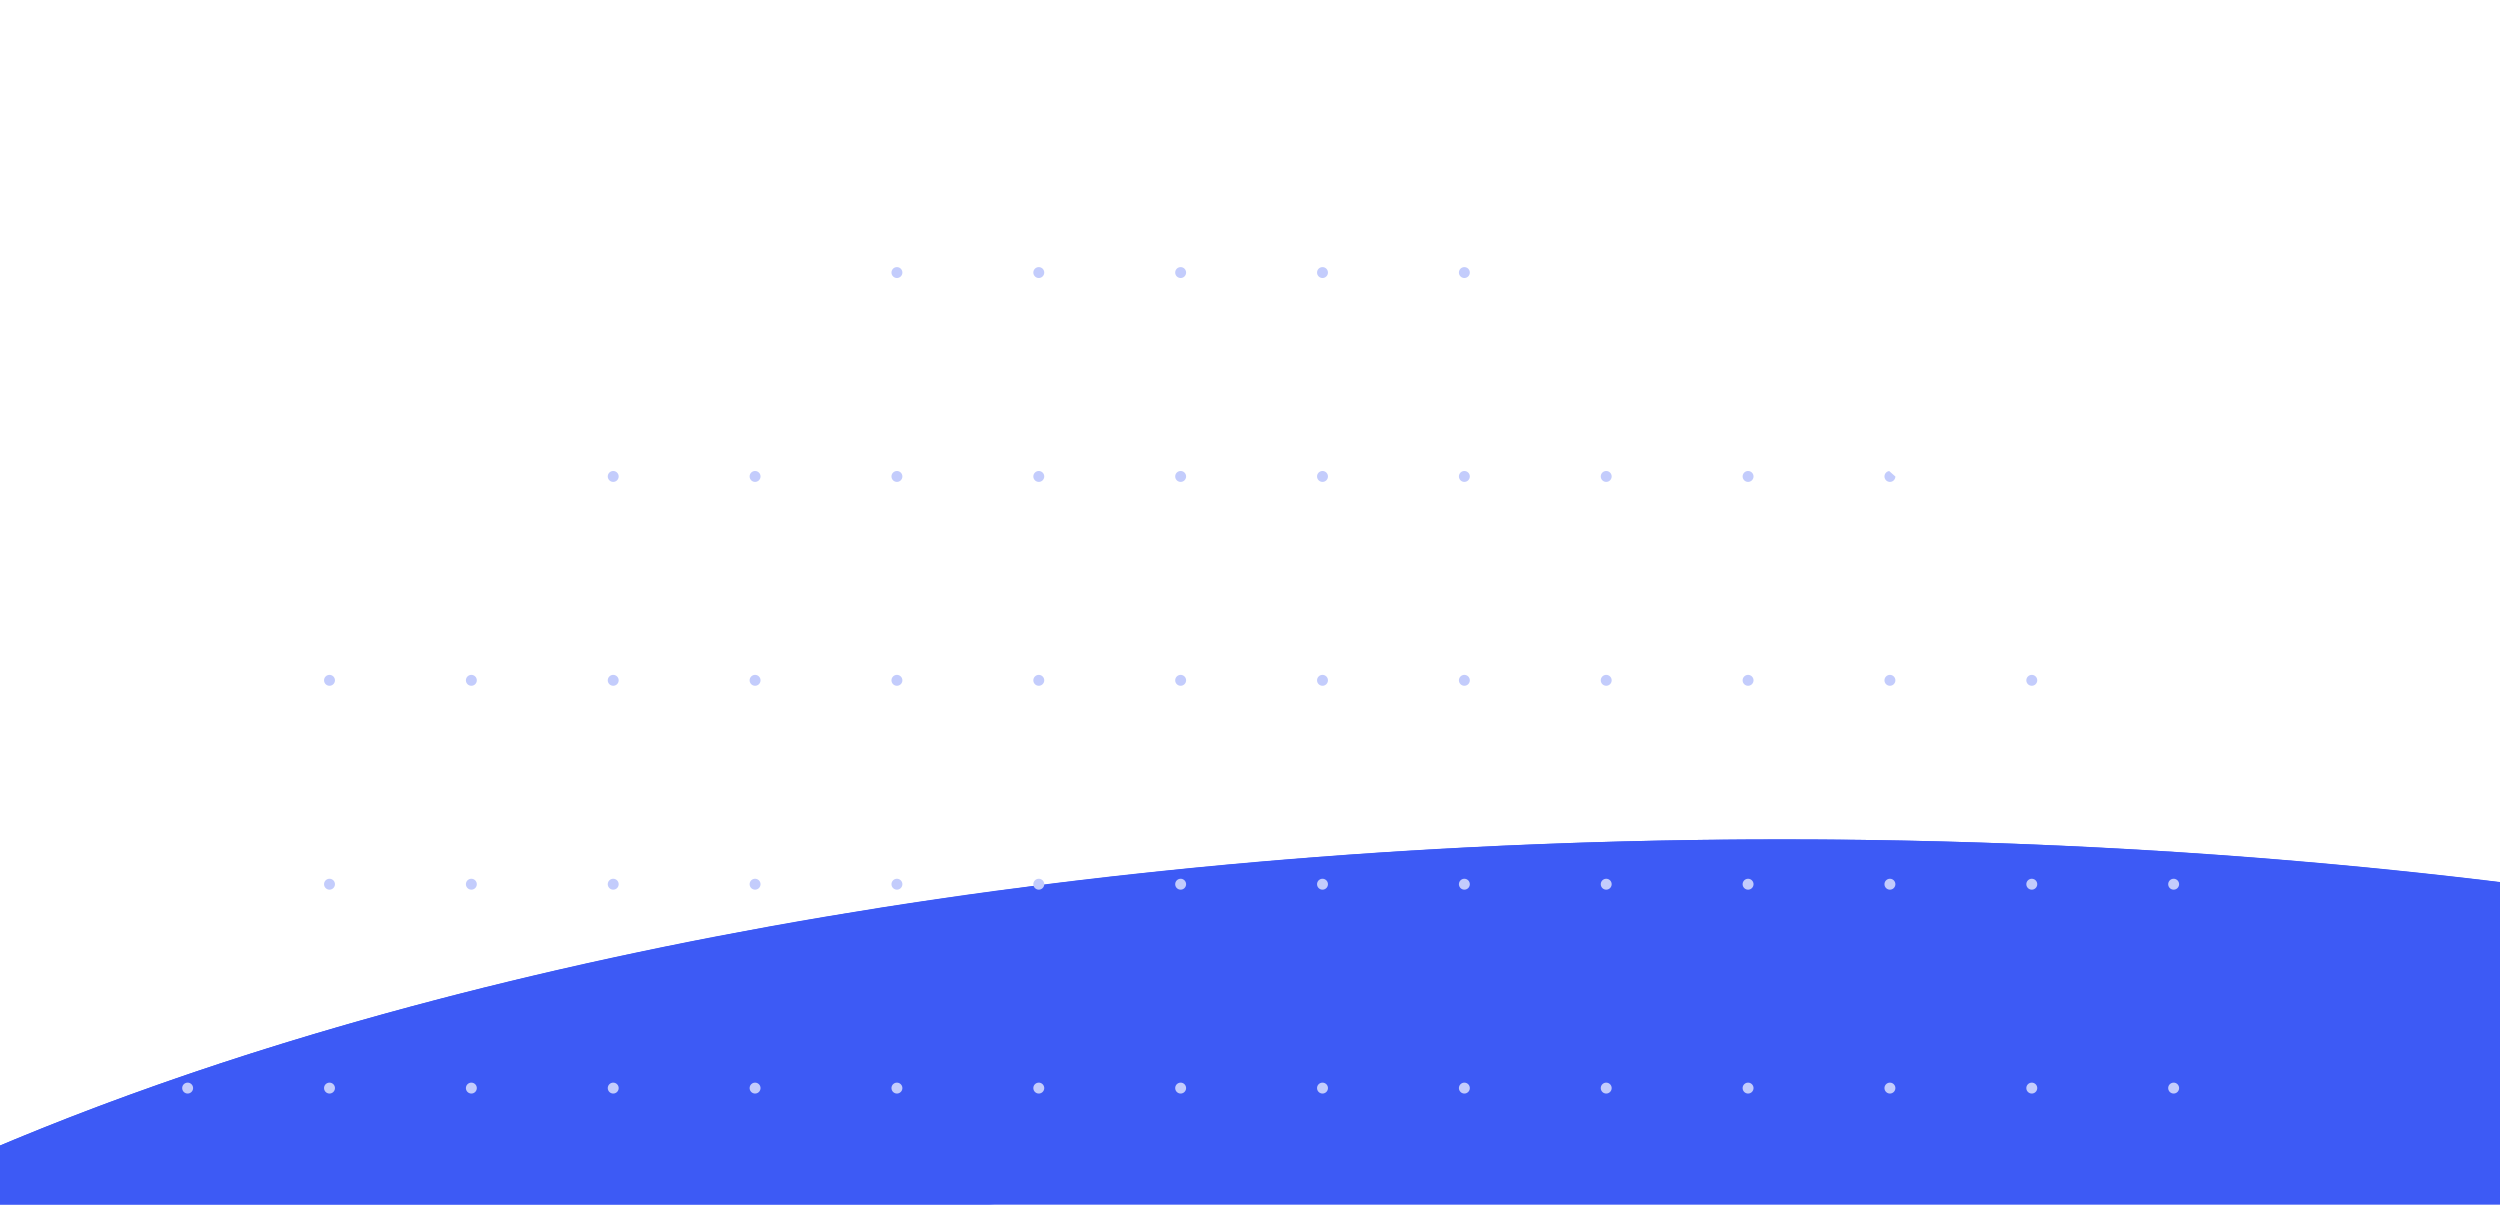 <svg width="332" height="160" viewBox="0 0 332 160" fill="none" xmlns="http://www.w3.org/2000/svg">
<g filter="url(#filter0_f_281_43212)">
<ellipse cx="236.63" cy="241.851" rx="326.13" ry="130.38" fill="#3D5AF5"/>
<path d="M236.63 132.063C324.74 132.063 403.561 146.379 459.594 168.78C487.668 180.003 509.004 192.852 522.985 206.067C536.923 219.241 542.167 231.341 542.167 241.851C542.167 252.362 536.923 264.461 522.985 277.635C509.004 290.85 487.668 303.699 459.594 314.922C403.561 337.323 324.74 351.638 236.63 351.638C148.52 351.638 69.698 337.323 13.665 314.922C-14.409 303.699 -35.746 290.85 -49.727 277.635C-63.664 264.462 -68.908 252.362 -68.908 241.851C-68.908 231.341 -63.664 219.241 -49.727 206.067C-35.746 192.852 -14.409 180.003 13.665 168.78C69.698 146.379 148.52 132.063 236.63 132.063Z" stroke="#3D5AF5" stroke-width="41.184"/>
</g>
<g clip-path="url(#clip0_281_43212)">
<g clip-path="url(#clip1_281_43212)">
<circle cx="24.919" cy="36.196" r="0.725" fill="#C3CCFC"/>
<circle cx="43.758" cy="36.196" r="0.725" fill="#C3CCFC"/>
<circle cx="62.596" cy="36.196" r="0.725" fill="#C3CCFC"/>
<circle cx="81.435" cy="36.196" r="0.725" fill="#C3CCFC"/>
<circle cx="100.274" cy="36.196" r="0.725" fill="#C3CCFC"/>
<circle cx="119.112" cy="36.196" r="0.725" fill="#C3CCFC"/>
<circle cx="137.951" cy="36.196" r="0.725" fill="#C3CCFC"/>
<circle cx="156.79" cy="36.196" r="0.725" fill="#C3CCFC"/>
<circle cx="175.628" cy="36.196" r="0.725" fill="#C3CCFC"/>
<circle cx="194.467" cy="36.196" r="0.725" fill="#C3CCFC"/>
<circle cx="213.305" cy="36.196" r="0.725" fill="#C3CCFC"/>
<circle cx="232.144" cy="36.196" r="0.725" fill="#C3CCFC"/>
<circle cx="250.982" cy="36.196" r="0.725" fill="#C3CCFC"/>
<circle cx="269.821" cy="36.196" r="0.725" fill="#C3CCFC"/>
<circle cx="288.66" cy="36.196" r="0.725" fill="#C3CCFC"/>
</g>
<g clip-path="url(#clip2_281_43212)">
<circle cx="24.919" cy="63.272" r="0.725" fill="#C3CCFC"/>
<circle cx="43.758" cy="63.272" r="0.725" fill="#C3CCFC"/>
<circle cx="62.596" cy="63.272" r="0.725" fill="#C3CCFC"/>
<circle cx="81.435" cy="63.272" r="0.725" fill="#C3CCFC"/>
<circle cx="100.274" cy="63.272" r="0.725" fill="#C3CCFC"/>
<circle cx="119.112" cy="63.272" r="0.725" fill="#C3CCFC"/>
<circle cx="137.951" cy="63.272" r="0.725" fill="#C3CCFC"/>
<circle cx="156.79" cy="63.272" r="0.725" fill="#C3CCFC"/>
<circle cx="175.628" cy="63.272" r="0.725" fill="#C3CCFC"/>
<circle cx="194.467" cy="63.272" r="0.725" fill="#C3CCFC"/>
<circle cx="213.305" cy="63.272" r="0.725" fill="#C3CCFC"/>
<circle cx="232.144" cy="63.272" r="0.725" fill="#C3CCFC"/>
<circle cx="250.982" cy="63.272" r="0.725" fill="#C3CCFC"/>
<circle cx="269.821" cy="63.272" r="0.725" fill="#C3CCFC"/>
<circle cx="288.66" cy="63.272" r="0.725" fill="#C3CCFC"/>
</g>
<g clip-path="url(#clip3_281_43212)">
<circle cx="24.919" cy="90.347" r="0.725" fill="#C3CCFC"/>
<circle cx="43.758" cy="90.347" r="0.725" fill="#C3CCFC"/>
<circle cx="62.596" cy="90.347" r="0.725" fill="#C3CCFC"/>
<circle cx="81.435" cy="90.347" r="0.725" fill="#C3CCFC"/>
<circle cx="100.274" cy="90.347" r="0.725" fill="#C3CCFC"/>
<circle cx="119.112" cy="90.347" r="0.725" fill="#C3CCFC"/>
<circle cx="137.951" cy="90.347" r="0.725" fill="#C3CCFC"/>
<circle cx="156.79" cy="90.347" r="0.725" fill="#C3CCFC"/>
<circle cx="175.628" cy="90.347" r="0.725" fill="#C3CCFC"/>
<circle cx="194.467" cy="90.347" r="0.725" fill="#C3CCFC"/>
<circle cx="213.305" cy="90.347" r="0.725" fill="#C3CCFC"/>
<circle cx="232.144" cy="90.347" r="0.725" fill="#C3CCFC"/>
<circle cx="250.982" cy="90.347" r="0.725" fill="#C3CCFC"/>
<circle cx="269.821" cy="90.347" r="0.725" fill="#C3CCFC"/>
<circle cx="288.66" cy="90.347" r="0.725" fill="#C3CCFC"/>
</g>
<g clip-path="url(#clip4_281_43212)">
<circle cx="24.919" cy="117.423" r="0.725" fill="#C3CCFC"/>
<circle cx="43.758" cy="117.423" r="0.725" fill="#C3CCFC"/>
<circle cx="62.596" cy="117.423" r="0.725" fill="#C3CCFC"/>
<circle cx="81.435" cy="117.423" r="0.725" fill="#C3CCFC"/>
<circle cx="100.274" cy="117.423" r="0.725" fill="#C3CCFC"/>
<circle cx="119.112" cy="117.423" r="0.725" fill="#C3CCFC"/>
<circle cx="137.951" cy="117.423" r="0.725" fill="#C3CCFC"/>
<circle cx="156.79" cy="117.423" r="0.725" fill="#C3CCFC"/>
<circle cx="175.628" cy="117.423" r="0.725" fill="#C3CCFC"/>
<circle cx="194.467" cy="117.423" r="0.725" fill="#C3CCFC"/>
<circle cx="213.305" cy="117.423" r="0.725" fill="#C3CCFC"/>
<circle cx="232.144" cy="117.423" r="0.725" fill="#C3CCFC"/>
<circle cx="250.982" cy="117.423" r="0.725" fill="#C3CCFC"/>
<circle cx="269.821" cy="117.423" r="0.725" fill="#C3CCFC"/>
<circle cx="288.66" cy="117.423" r="0.725" fill="#C3CCFC"/>
</g>
<g clip-path="url(#clip5_281_43212)">
<circle cx="24.919" cy="144.498" r="0.725" fill="#C3CCFC"/>
<circle cx="43.758" cy="144.498" r="0.725" fill="#C3CCFC"/>
<circle cx="62.596" cy="144.498" r="0.725" fill="#C3CCFC"/>
<circle cx="81.435" cy="144.498" r="0.725" fill="#C3CCFC"/>
<circle cx="100.274" cy="144.498" r="0.725" fill="#C3CCFC"/>
<circle cx="119.112" cy="144.498" r="0.725" fill="#C3CCFC"/>
<circle cx="137.951" cy="144.498" r="0.725" fill="#C3CCFC"/>
<circle cx="156.79" cy="144.498" r="0.725" fill="#C3CCFC"/>
<circle cx="175.628" cy="144.498" r="0.725" fill="#C3CCFC"/>
<circle cx="194.467" cy="144.498" r="0.725" fill="#C3CCFC"/>
<circle cx="213.305" cy="144.498" r="0.725" fill="#C3CCFC"/>
<circle cx="232.144" cy="144.498" r="0.725" fill="#C3CCFC"/>
<circle cx="250.982" cy="144.498" r="0.725" fill="#C3CCFC"/>
<circle cx="269.821" cy="144.498" r="0.725" fill="#C3CCFC"/>
<circle cx="288.66" cy="144.498" r="0.725" fill="#C3CCFC"/>
</g>
</g>
<defs>
<filter id="filter0_f_281_43212" x="-239.5" y="-38.529" width="952.259" height="560.76" filterUnits="userSpaceOnUse" color-interpolation-filters="sRGB">
<feFlood flood-opacity="0" result="BackgroundImageFix"/>
<feBlend mode="normal" in="SourceGraphic" in2="BackgroundImageFix" result="shape"/>
<feGaussianBlur stdDeviation="75" result="effect1_foregroundBlur_281_43212"/>
</filter>
<clipPath id="clip0_281_43212">
<rect x="15.5" y="26.777" width="291" height="370.82" rx="145.5" fill="white"/>
</clipPath>
<clipPath id="clip1_281_43212">
<rect width="291" height="18.839" fill="white" transform="translate(15.5 26.777)"/>
</clipPath>
<clipPath id="clip2_281_43212">
<rect width="291" height="18.839" fill="white" transform="translate(15.5 53.852)"/>
</clipPath>
<clipPath id="clip3_281_43212">
<rect width="291" height="18.839" fill="white" transform="translate(15.5 80.928)"/>
</clipPath>
<clipPath id="clip4_281_43212">
<rect width="291" height="18.839" fill="white" transform="translate(15.5 108.003)"/>
</clipPath>
<clipPath id="clip5_281_43212">
<rect width="291" height="18.839" fill="white" transform="translate(15.5 135.079)"/>
</clipPath>
</defs>
</svg>
